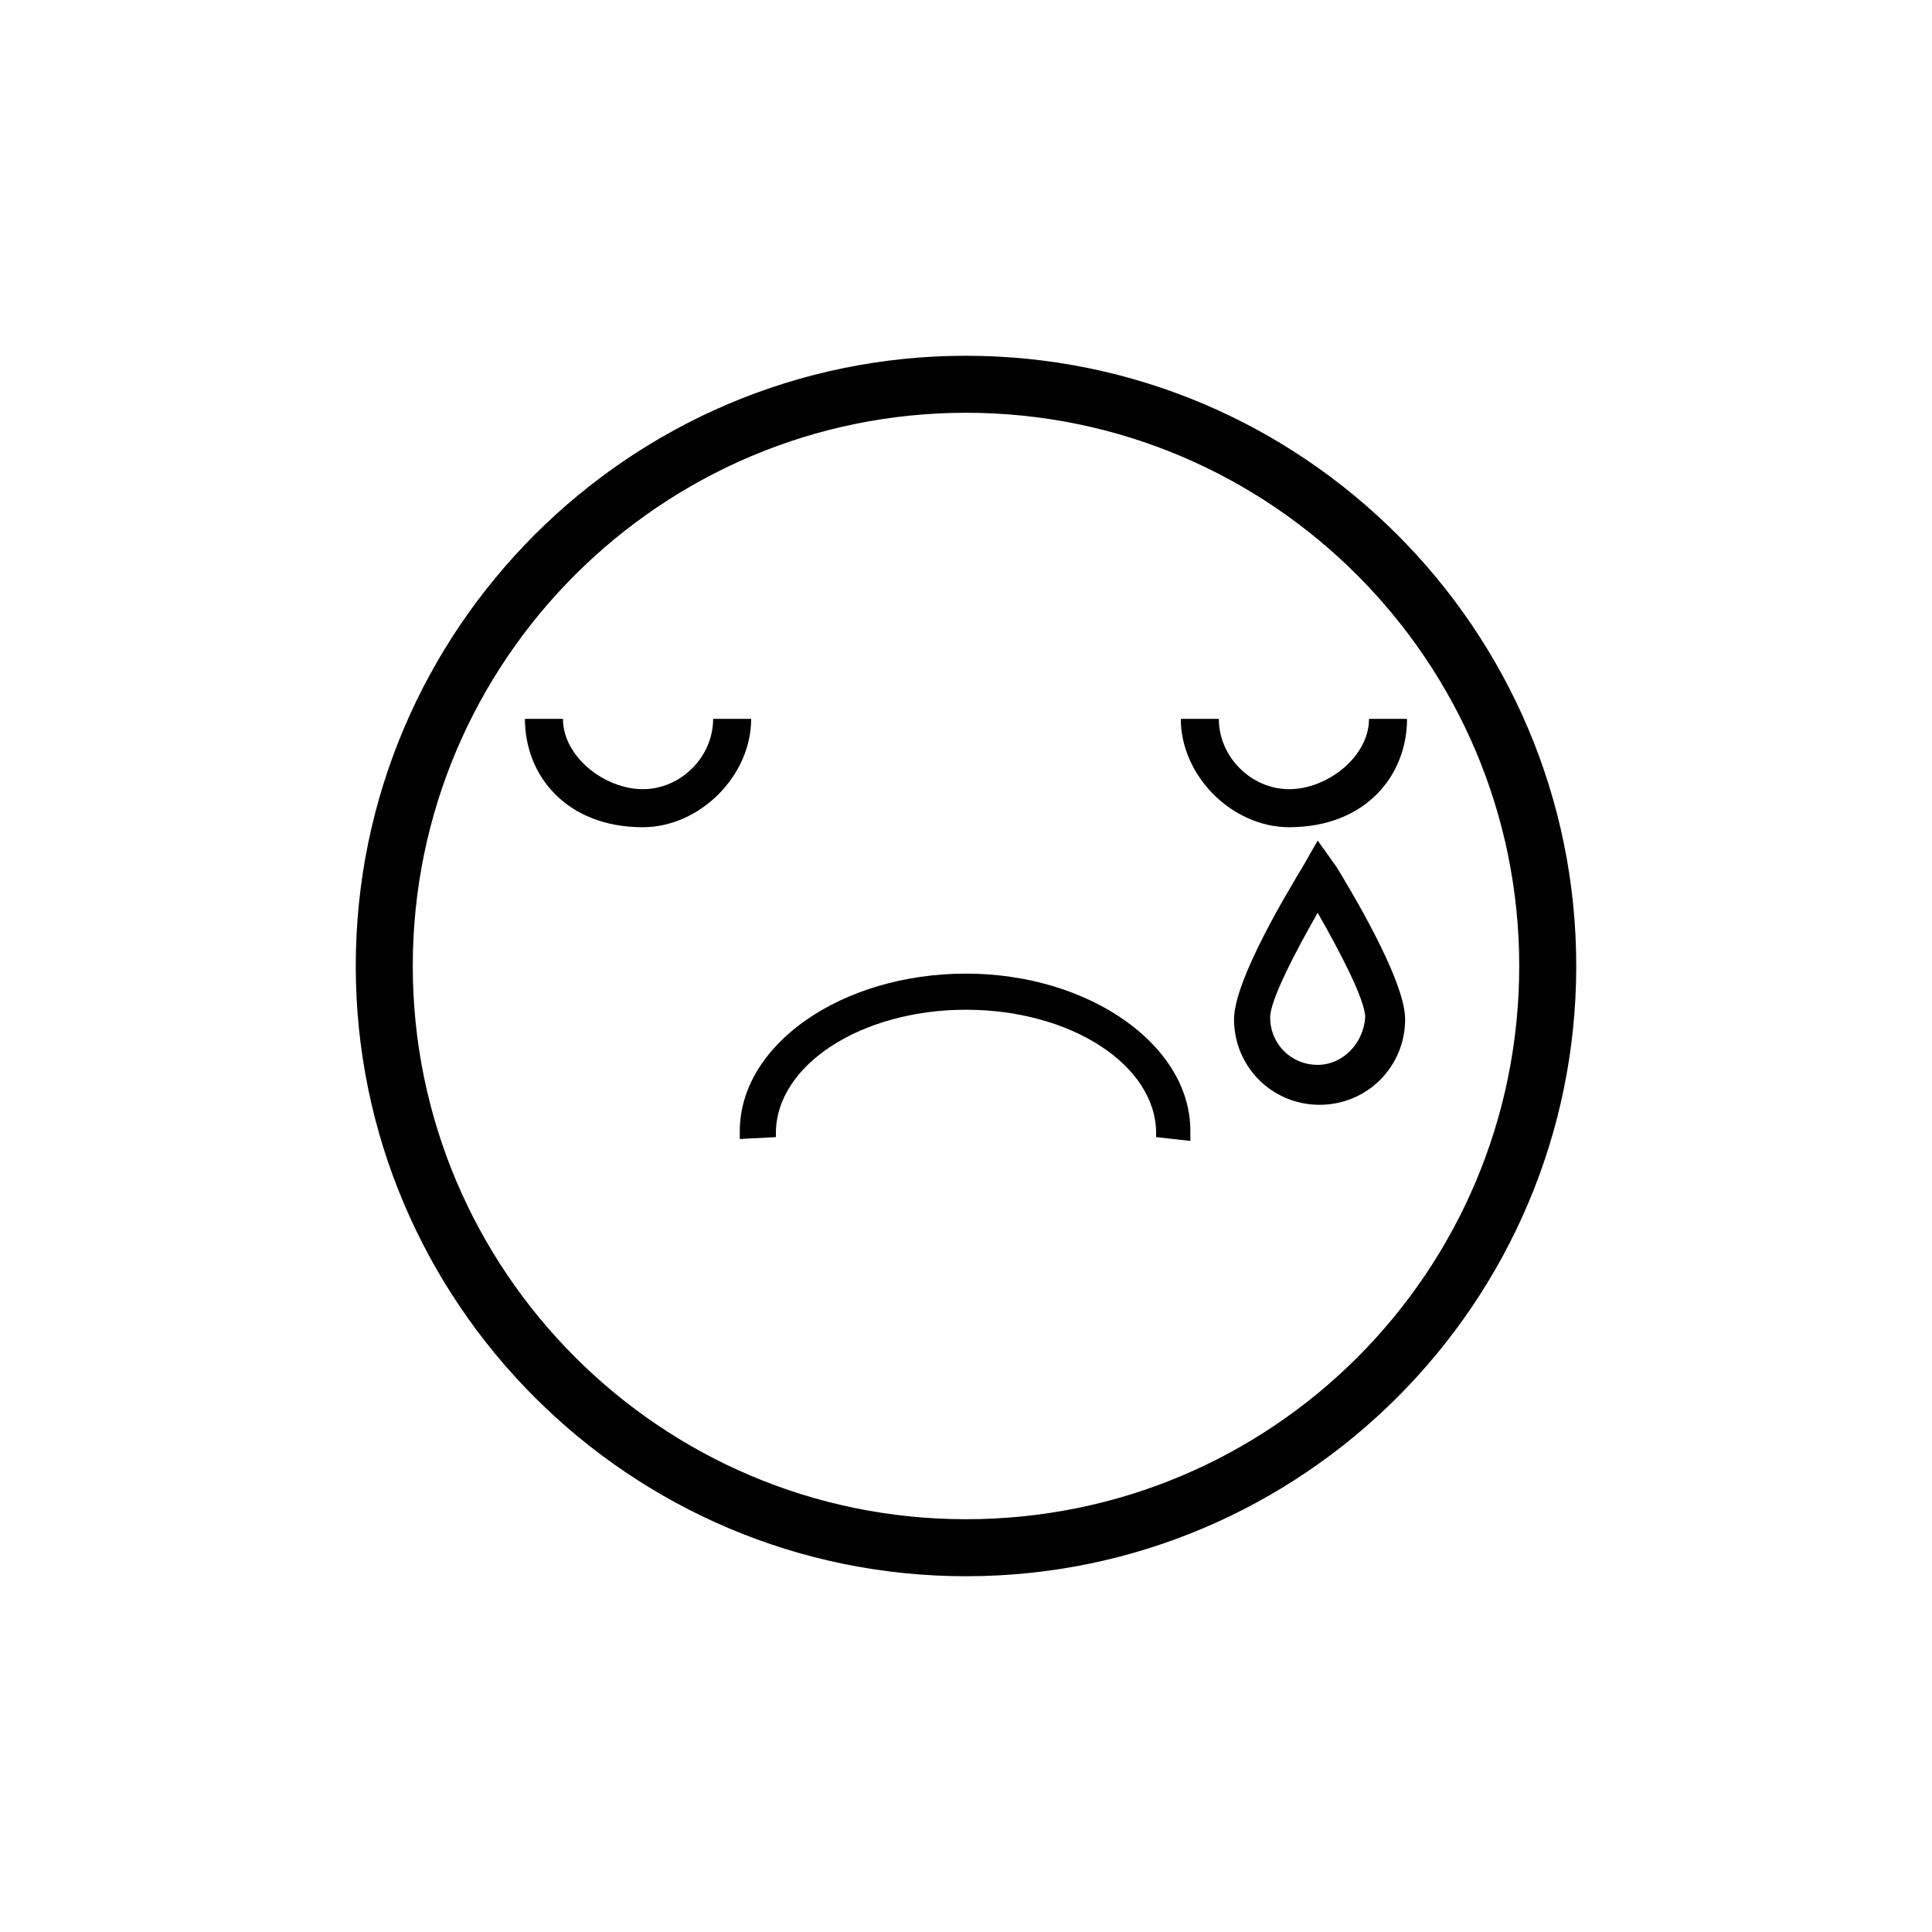 <?xml version="1.0" encoding="UTF-8"?>
<!-- Uploaded to: SVG Repo, www.svgrepo.com, Generator: SVG Repo Mixer Tools -->
<svg fill="#000000" width="800px" height="800px" version="1.1" viewBox="144 144 512 512" xmlns="http://www.w3.org/2000/svg">
 <g>
  <path d="m400 238.28c-89.176 0-161.72 72.547-161.72 161.72s72.547 161.72 161.72 161.72 161.72-72.547 161.72-161.72-72.551-161.72-161.72-161.72zm0 308.33c-81.113 0-146.61-66-146.61-146.61 0-81.113 66-146.61 146.61-146.61 81.113 0 146.61 66 146.61 146.61-0.004 81.117-65.496 146.61-146.61 146.61z"/>
  <path d="m332.99 334.5c0 10.078-8.566 18.641-18.641 18.641-10.078 0-21.16-8.566-21.16-18.641h-10.078c0 15.113 11.082 28.719 31.234 28.719 15.113 0 28.719-13.602 28.719-28.719z"/>
  <path d="m516.88 334.5h-10.078c0 10.078-11.082 18.641-21.16 18.641-10.074 0-18.641-8.566-18.641-18.641h-10.078c0 15.113 13.602 28.719 28.719 28.719 20.152-0.004 31.238-13.605 31.238-28.719z"/>
  <path d="m400 402.02c-32.746 0-59.953 18.641-59.953 41.816v2.016l9.57-0.508v-1.008c0-18.137 22.672-32.746 50.383-32.746s50.383 14.609 50.383 32.746v1.008l9.07 1.008v-2.016c0.5-23.172-26.707-42.316-59.453-42.316z"/>
  <path d="m493.2 366.75-4.031 7.055c-3.023 5.039-18.137 29.727-18.137 40.305 0 12.594 10.078 22.672 22.672 22.672s22.672-10.078 22.672-22.672c0-10.578-15.113-35.266-18.137-40.305zm0 59.449c-7.055 0-12.594-5.543-12.594-12.594 0-4.535 6.551-17.129 12.594-27.711 6.047 10.578 12.594 23.176 12.594 27.711-0.504 7.055-6.043 12.594-12.594 12.594z"/>
 </g>
</svg>